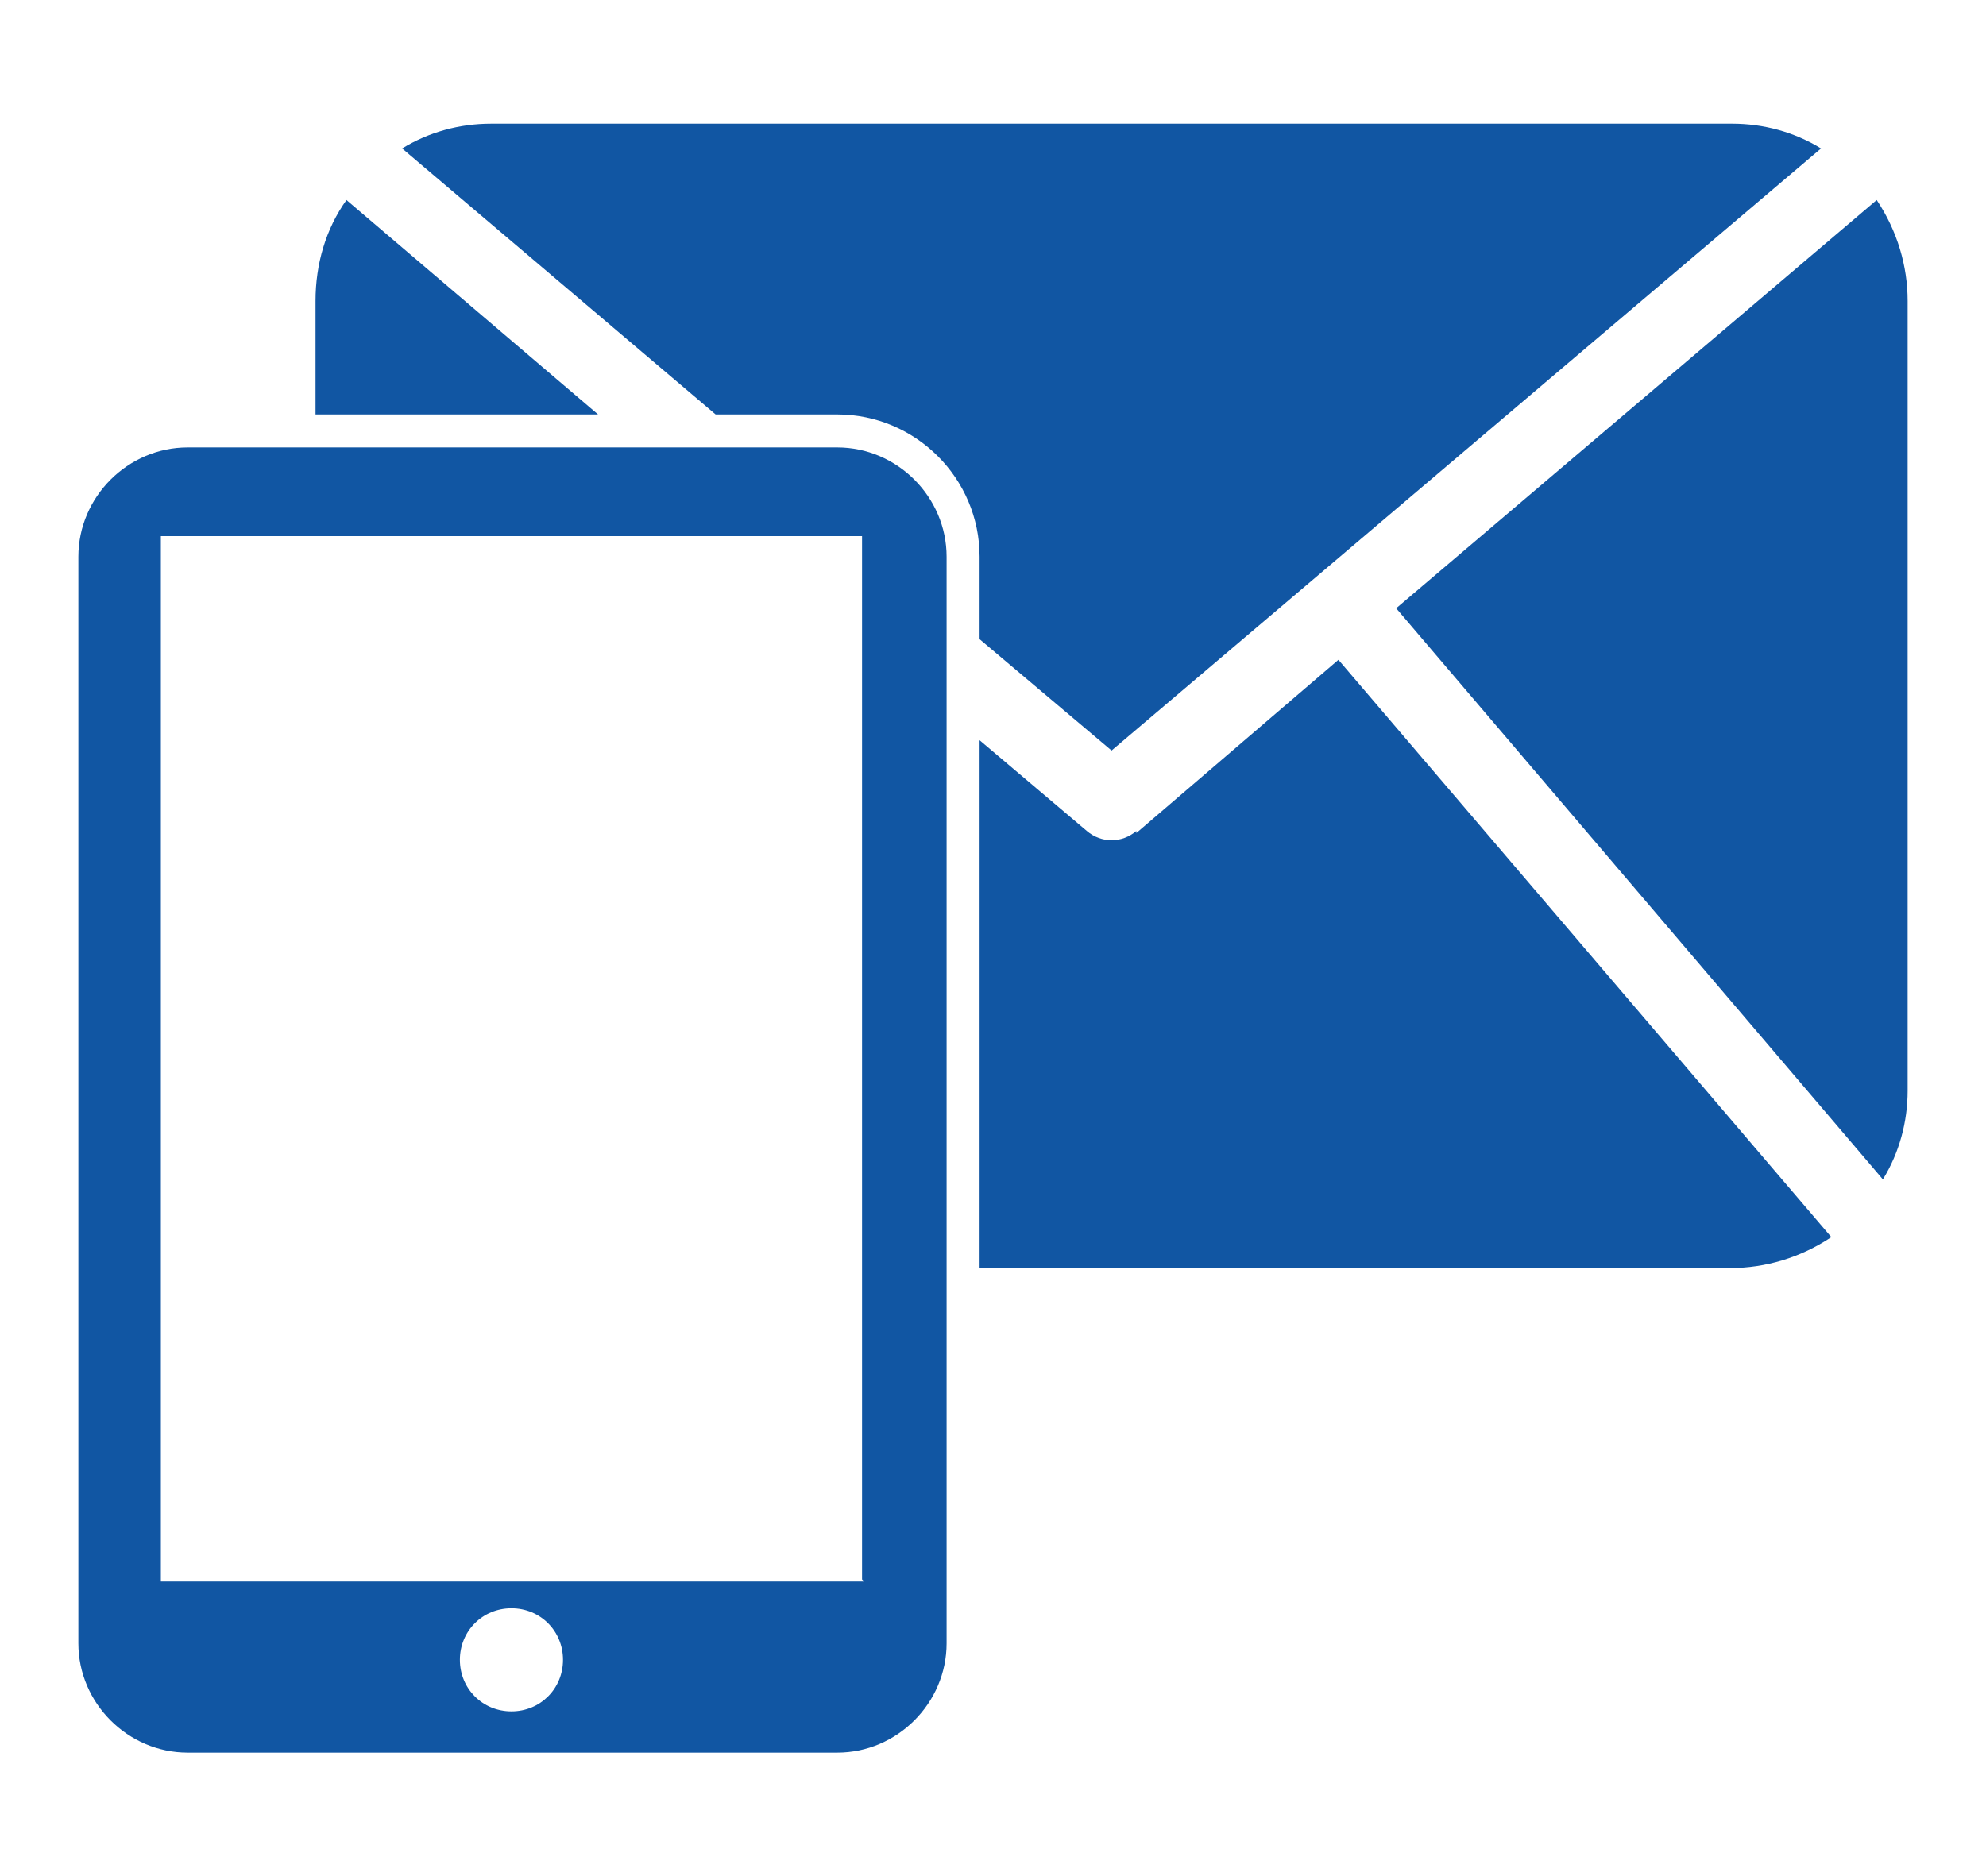 <?xml version="1.0" encoding="UTF-8"?>
<svg xmlns="http://www.w3.org/2000/svg" version="1.1" viewBox="0 0 96.3 91">
  <defs>
    <style>
      .cls-1 {
        fill: #1156a3;
      }
    </style>
  </defs>
  <!-- Generator: Adobe Illustrator 28.6.0, SVG Export Plug-In . SVG Version: 1.2.0 Build 709)  -->
  <g>
    <g id="_レイヤー_1" data-name="レイヤー_1">
      <g id="_グループ_3233" data-name="グループ_3233">
        <path id="_パス_22210" data-name="パス_22210" class="cls-1" d="M55.1,40.3c-.7.6-1.7.6-2.4,0l-5.2-4.4v25.6h36.4c1.7,0,3.4-.5,4.9-1.5l-23.9-28-9.8,8.4Z"/>
        <path id="_パス_22211" data-name="パス_22211" class="cls-1" d="M16.8,9.7c-1,1.4-1.5,3.1-1.5,4.9v5.5h13.7l-12.2-10.4Z"/>
        <path id="_パス_22212" data-name="パス_22212" class="cls-1" d="M91,9.7l-23.3,19.8,23.6,27.7c.8-1.3,1.2-2.8,1.2-4.3V14.6c0-1.7-.5-3.4-1.5-4.9"/>
        <path id="_パス_22213" data-name="パス_22213" class="cls-1" d="M40.6,20.1c3.8,0,6.9,3.1,6.9,6.9v4l6.4,5.4L88.3,7.2c-1.3-.8-2.8-1.2-4.3-1.2H23.8c-1.5,0-3,.4-4.3,1.2l15.2,12.9h5.9Z"/>
        <path id="_パス_22214" data-name="パス_22214" class="cls-1" d="M40.6,21.7H9.1c-2.9,0-5.3,2.4-5.3,5.3t0,0v52.7c0,2.9,2.4,5.3,5.3,5.3h31.5c2.9,0,5.3-2.4,5.3-5.3h0V27c0-2.9-2.4-5.3-5.3-5.3h0M24.8,83c-1.4,0-2.5-1.1-2.5-2.5s1.1-2.5,2.5-2.5c1.4,0,2.5,1.1,2.5,2.5h0c0,1.4-1.1,2.5-2.5,2.5h0M41.9,76.7H7.8V26h34v50.6Z"/>
      </g>
    </g>
  </g>
</svg>